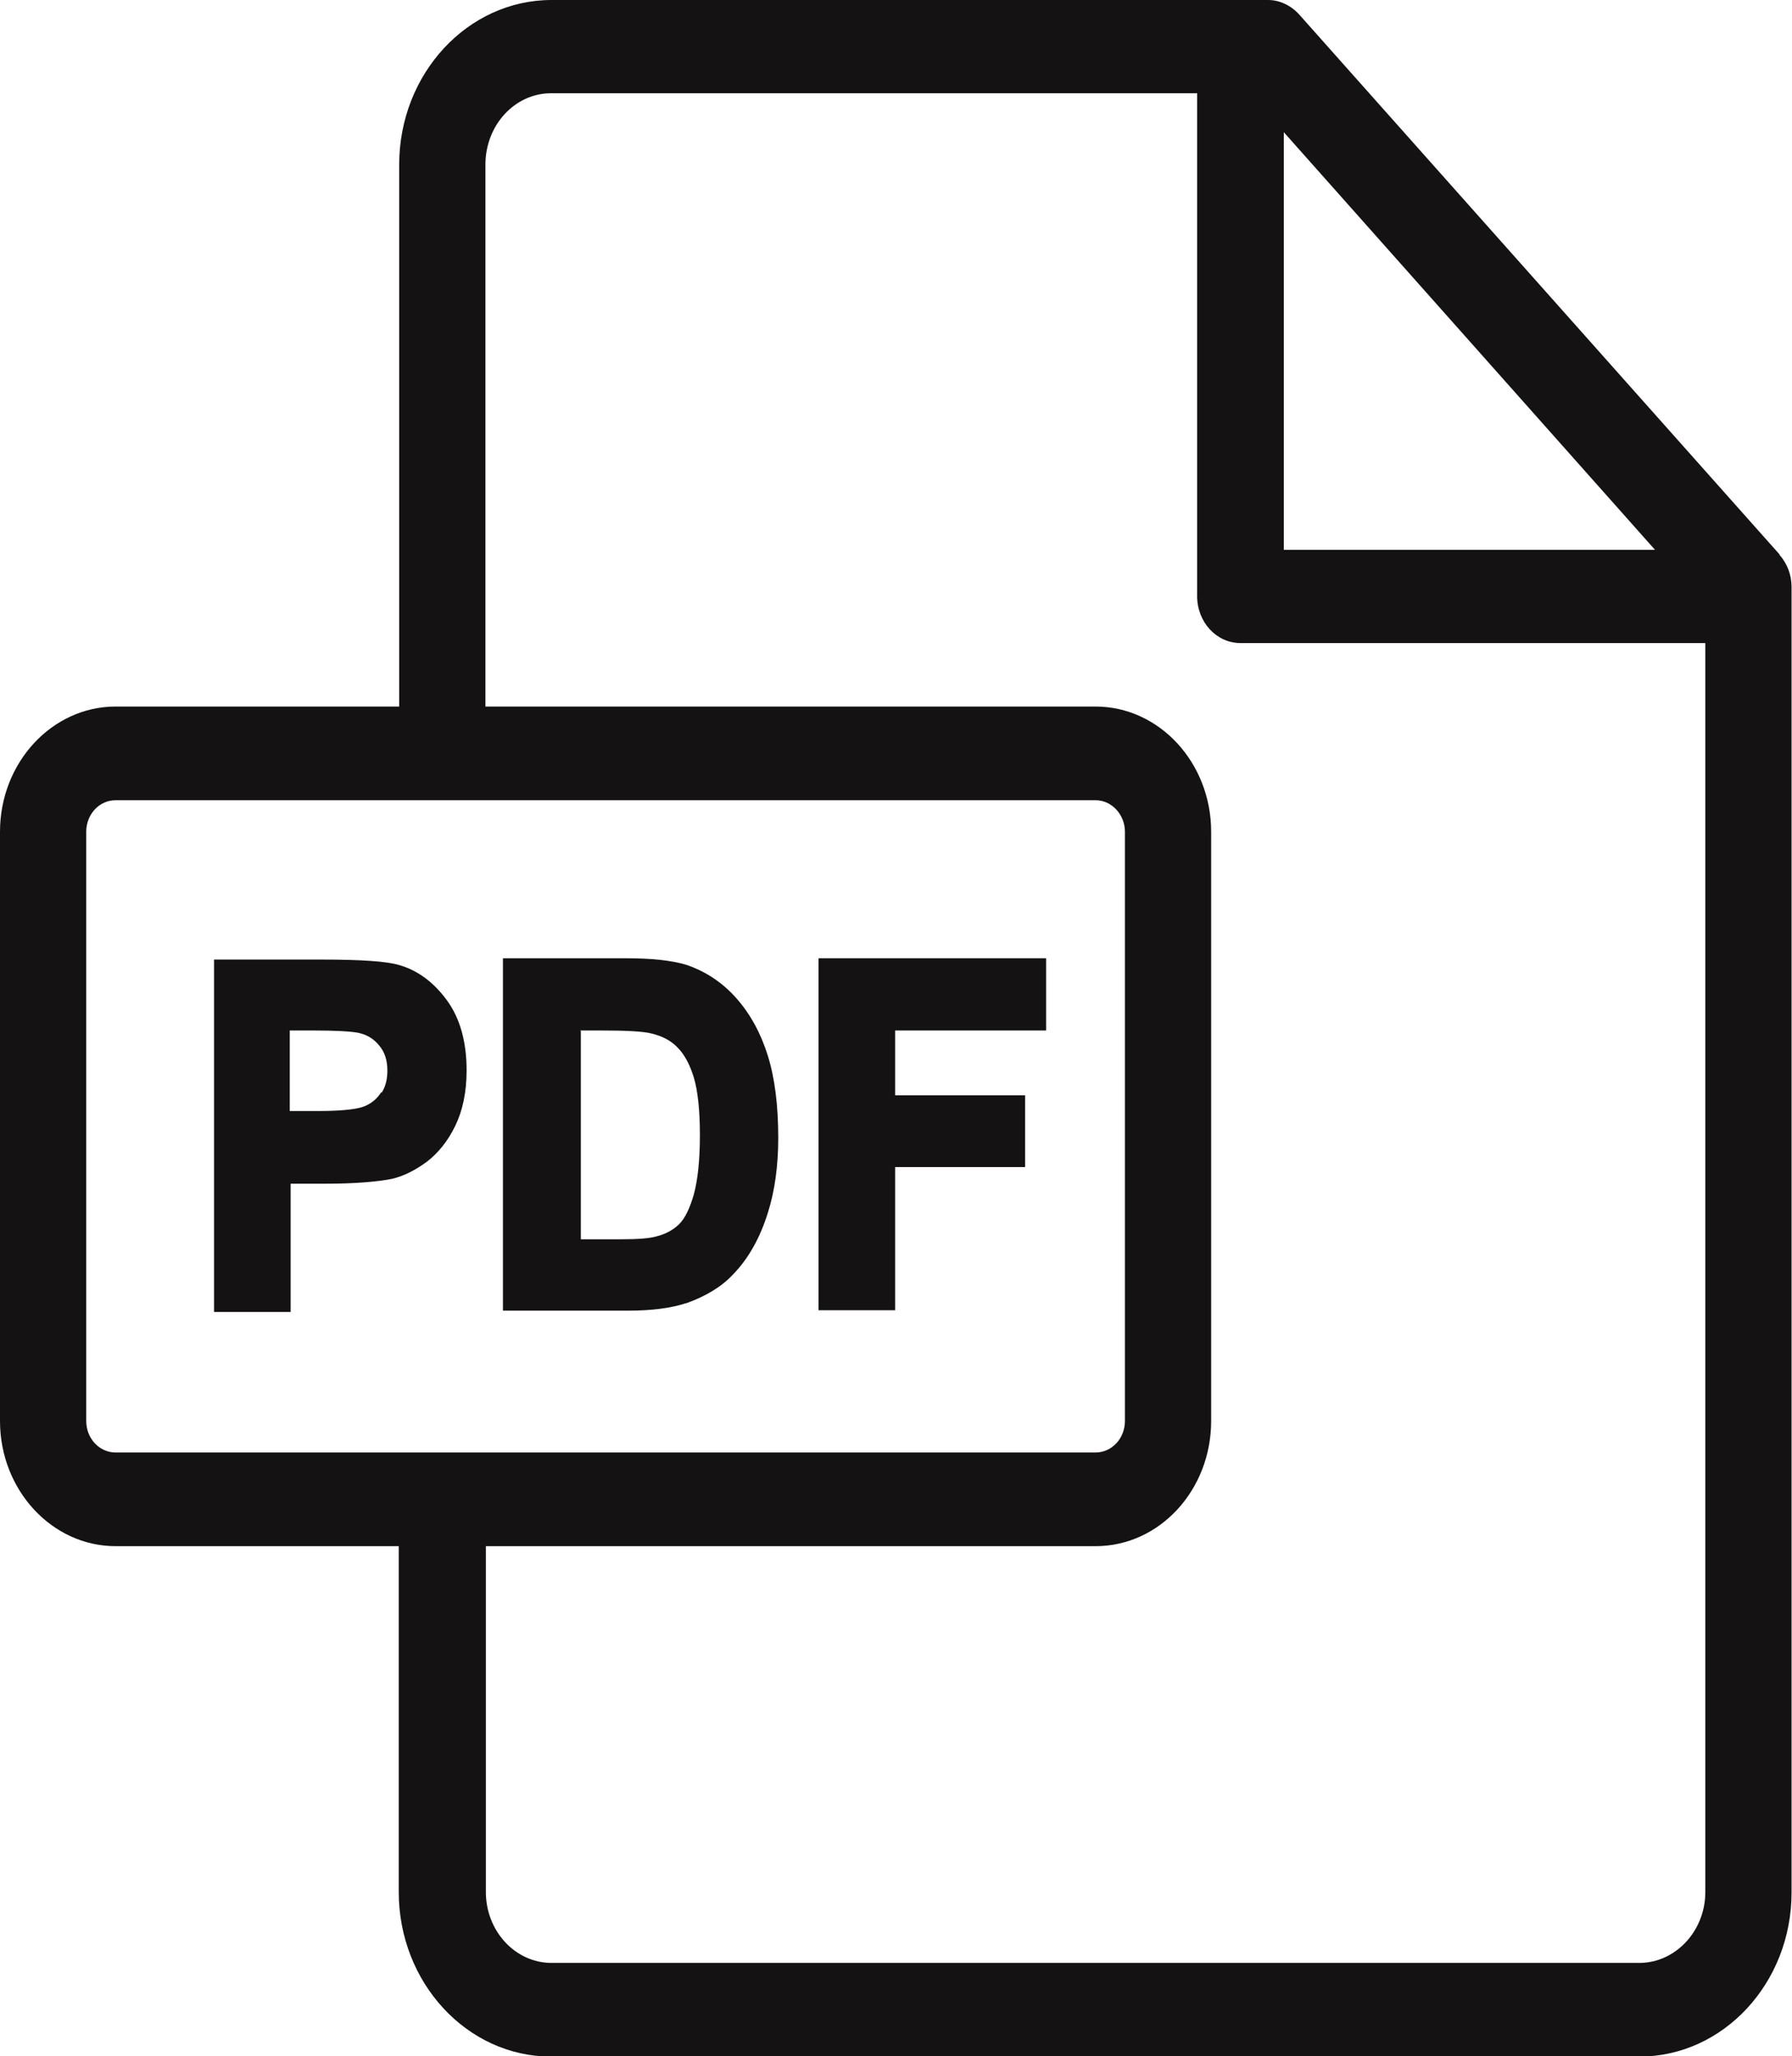 <?xml version="1.0" encoding="UTF-8"?>
<svg id="Layer_2" data-name="Layer 2" xmlns="http://www.w3.org/2000/svg" xmlns:xlink="http://www.w3.org/1999/xlink" viewBox="0 0 40.94 46.97">
  <defs>
    <style>
      .cls-1 {
        fill: none;
      }

      .cls-2 {
        clip-path: url(#clippath);
      }

      .cls-3 {
        fill: #141212;
      }
    </style>
    <clipPath id="clippath">
      <rect class="cls-1" width="40.94" height="46.97"/>
    </clipPath>
  </defs>
  <g id="Layer_1-2" data-name="Layer 1">
    <g>
      <g class="cls-2">
        <path class="cls-3" d="m11.09,35.32h13.94c1.46,0,2.64-1.28,2.64-2.86v-13.46c0-1.58-1.19-2.86-2.64-2.86h-13.94V3.76c0-.9.67-1.63,1.5-1.63h14.76v11.49c0,.59.44,1.07.99,1.07h10.62v28.53c0,.89-.68,1.62-1.51,1.62H12.6c-.83,0-1.5-.73-1.5-1.62v-7.9ZM1.97,19c0-.4.3-.72.67-.72h22.39c.37,0,.67.33.67.72v13.46c0,.4-.3.72-.67.72H2.64c-.37,0-.67-.32-.67-.72v-13.46Zm27.36-6.45V3.02l8.48,9.54h-8.48Zm11.33.12L29.68.33C29.49.12,29.23,0,28.97,0H12.6C10.68,0,9.12,1.69,9.12,3.76v12.38H2.64C1.19,16.14,0,17.42,0,19v13.46c0,1.58,1.19,2.86,2.64,2.86h6.47v7.9c0,2.07,1.56,3.76,3.48,3.76h24.86c1.92,0,3.48-1.68,3.48-3.75V13.41c0-.28-.1-.54-.28-.74"/>
        <path class="cls-3" d="m8.71,24.95c-.09.14-.21.25-.38.32-.12.05-.4.11-1.08.11h-.63v-1.84h.54c.51,0,.84.02,1.01.05.2.04.36.13.49.29.13.15.19.34.19.58,0,.19-.04.36-.13.5m-2.08,2.08h.78c.67,0,1.17-.04,1.53-.11.27-.06.54-.2.8-.39.26-.2.48-.47.65-.82.17-.35.26-.77.26-1.27,0-.65-.15-1.19-.45-1.6-.3-.41-.67-.69-1.11-.81-.28-.08-.85-.12-1.75-.12h-2.46v8.05h1.75v-2.91Z"/>
        <path class="cls-3" d="m13.25,23.54h.49c.57,0,.96.02,1.15.07.24.06.44.16.59.32.16.16.28.39.37.68.09.3.14.74.14,1.32s-.05,1.03-.14,1.36c-.09.31-.2.54-.33.67-.13.13-.31.23-.51.28-.16.05-.44.07-.83.07h-.91v-4.76Zm2.43,6.23c.45-.16.81-.38,1.07-.66.35-.36.62-.84.8-1.43.15-.48.23-1.05.23-1.69,0-.74-.08-1.37-.24-1.88-.16-.51-.4-.95-.72-1.31-.32-.36-.7-.61-1.14-.76-.33-.1-.79-.15-1.4-.15h-2.79v8.05h2.86c.55,0,.99-.06,1.32-.17"/>
      </g>
      <polygon class="cls-3" points="20.45 26.66 23.42 26.66 23.42 25.02 20.45 25.02 20.45 23.54 23.9 23.54 23.9 21.89 18.7 21.89 18.7 29.93 20.45 29.93 20.45 26.66"/>
    </g>
  </g>
</svg>